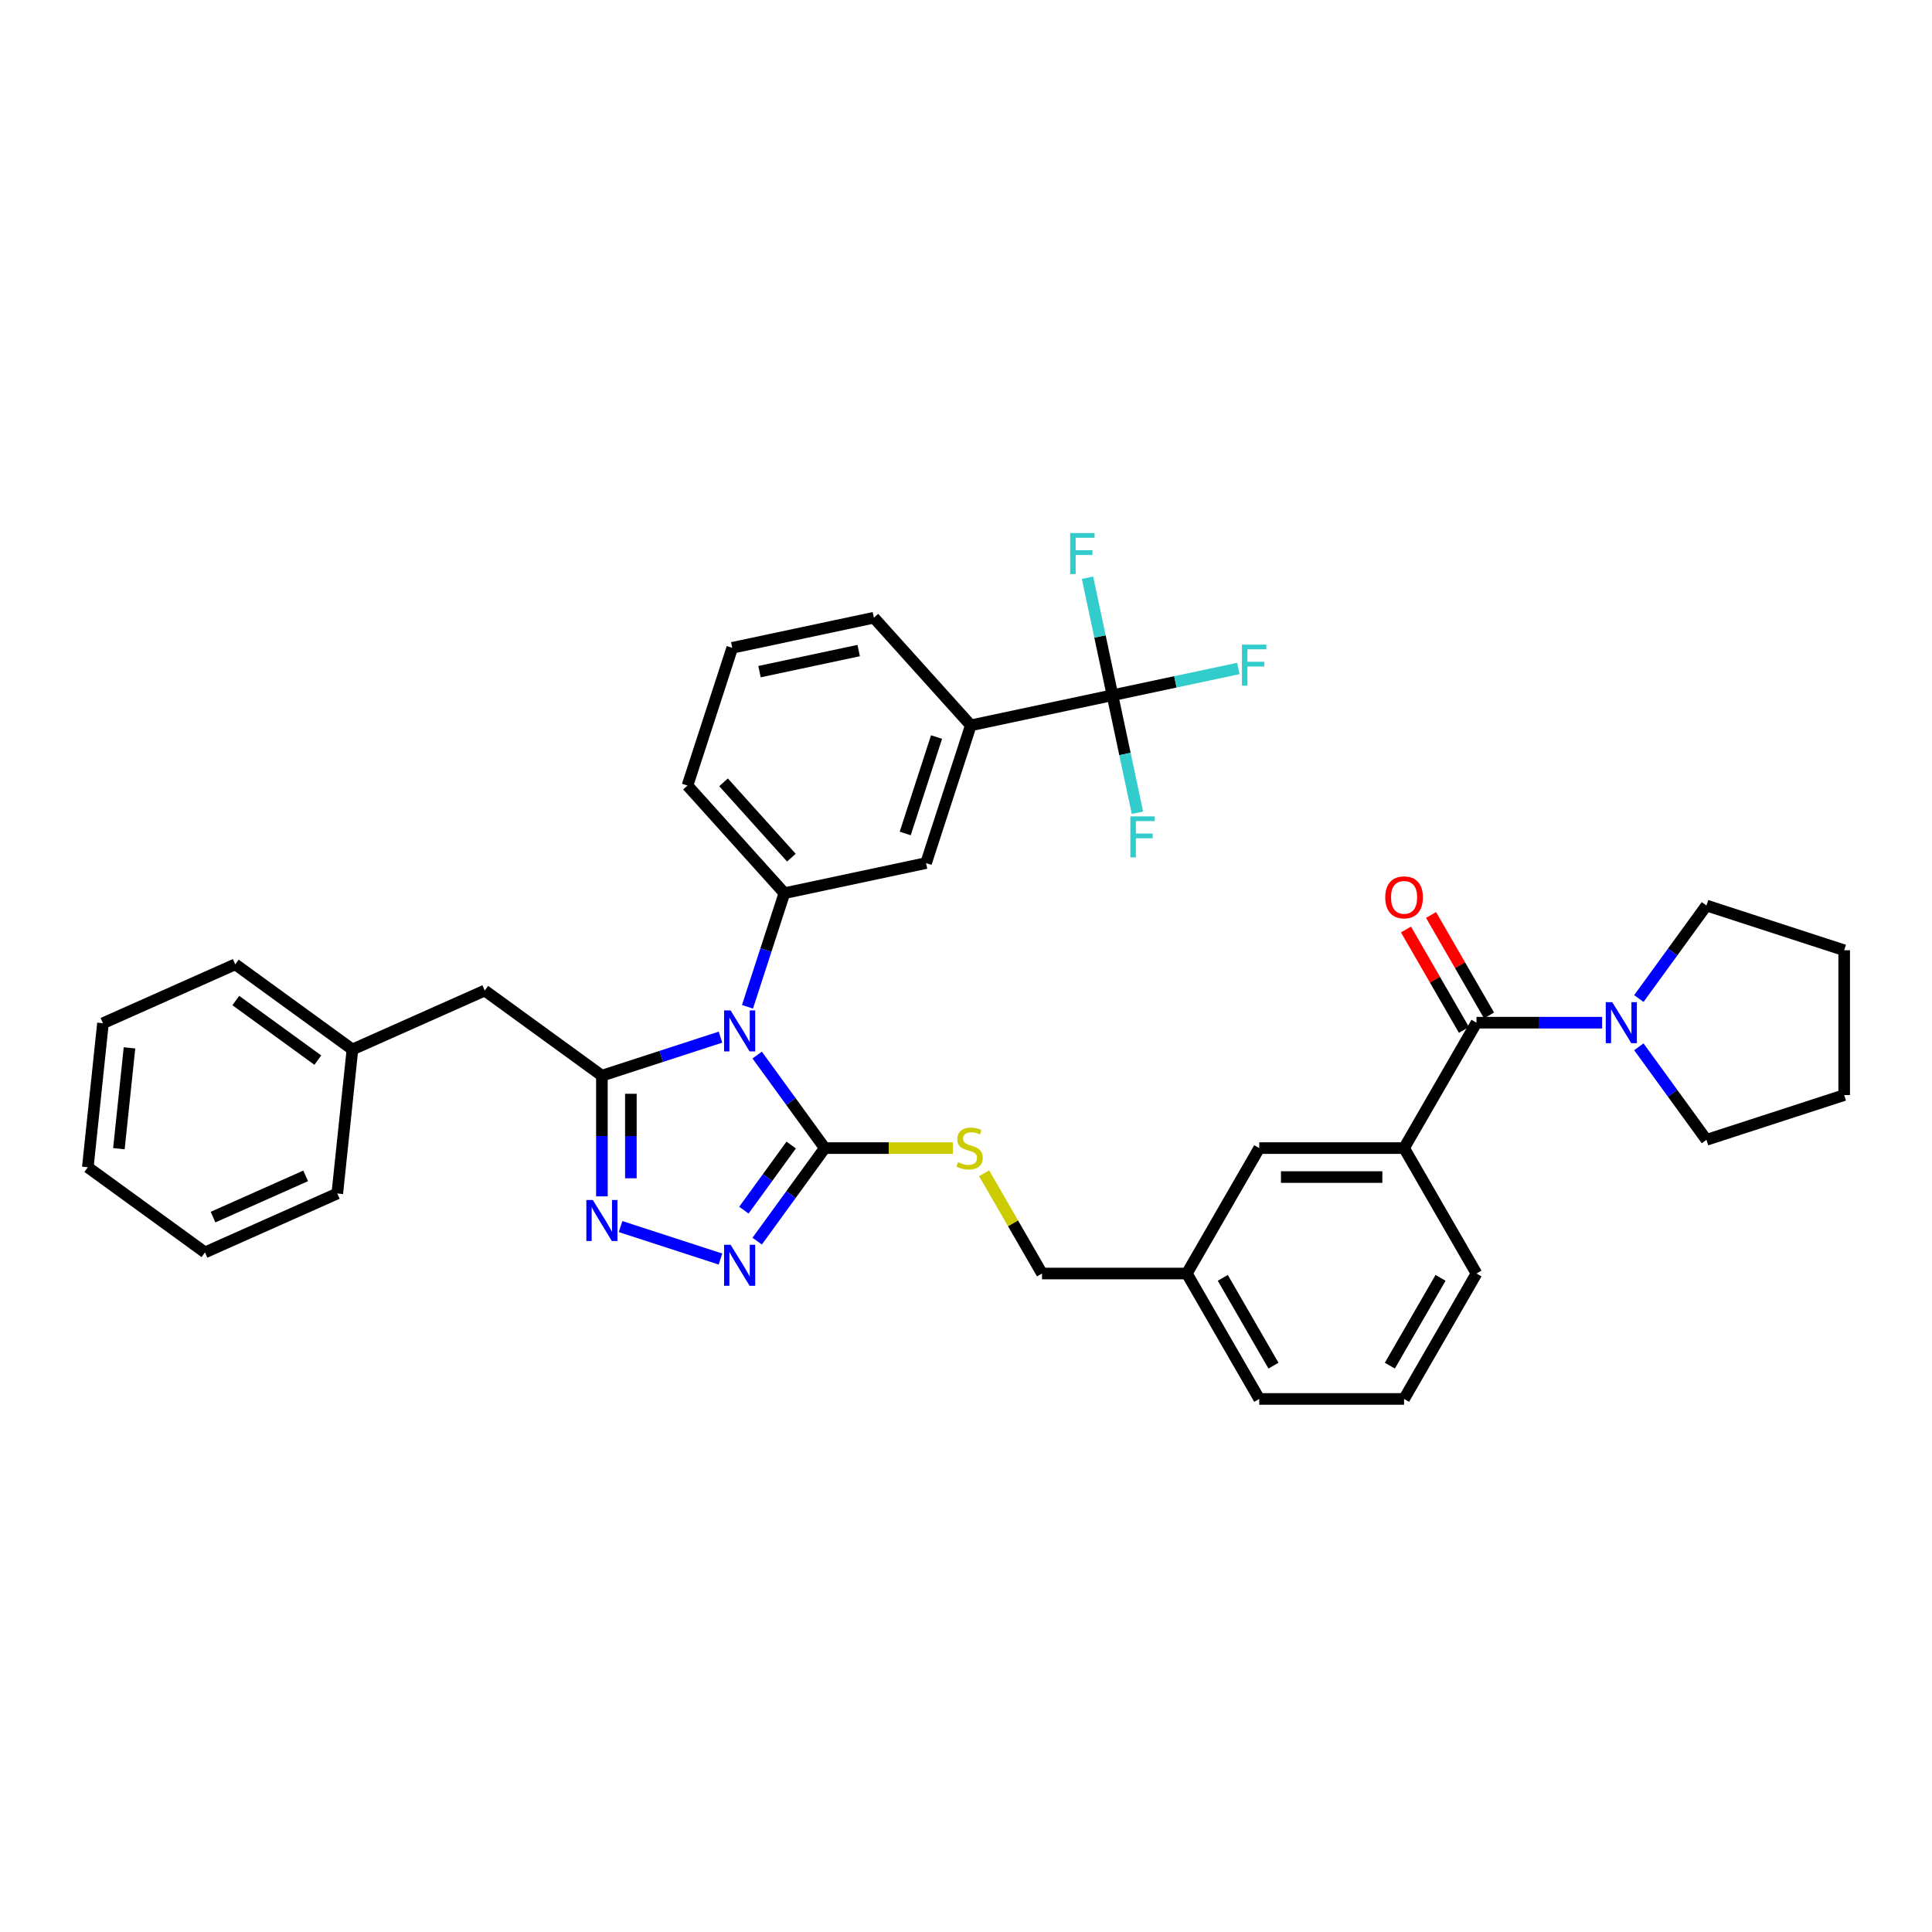 <?xml version='1.0' encoding='iso-8859-1'?>
<svg version='1.1' baseProfile='full'
              xmlns='http://www.w3.org/2000/svg'
                      xmlns:rdkit='http://www.rdkit.org/xml'
                      xmlns:xlink='http://www.w3.org/1999/xlink'
                  xml:space='preserve'
width='1000px' height='1000px' viewBox='0 0 1000 1000'>
<!-- END OF HEADER -->
<rect style='opacity:1.0;fill:#FFFFFF;stroke:none' width='1000' height='1000' x='0' y='0'> </rect>
<path class='bond-0' d='M 727.726,481.1 L 742.731,507.09' style='fill:none;fill-rule:evenodd;stroke:#FF0000;stroke-width:6px;stroke-linecap:butt;stroke-linejoin:miter;stroke-opacity:1' />
<path class='bond-0' d='M 742.731,507.09 L 757.737,533.081' style='fill:none;fill-rule:evenodd;stroke:#000000;stroke-width:6px;stroke-linecap:butt;stroke-linejoin:miter;stroke-opacity:1' />
<path class='bond-0' d='M 740.709,473.604 L 755.715,499.594' style='fill:none;fill-rule:evenodd;stroke:#FF0000;stroke-width:6px;stroke-linecap:butt;stroke-linejoin:miter;stroke-opacity:1' />
<path class='bond-0' d='M 755.715,499.594 L 770.72,525.585' style='fill:none;fill-rule:evenodd;stroke:#000000;stroke-width:6px;stroke-linecap:butt;stroke-linejoin:miter;stroke-opacity:1' />
<path class='bond-1' d='M 764.228,529.333 L 796.747,529.333' style='fill:none;fill-rule:evenodd;stroke:#000000;stroke-width:6px;stroke-linecap:butt;stroke-linejoin:miter;stroke-opacity:1' />
<path class='bond-1' d='M 796.747,529.333 L 829.266,529.333' style='fill:none;fill-rule:evenodd;stroke:#0000FF;stroke-width:6px;stroke-linecap:butt;stroke-linejoin:miter;stroke-opacity:1' />
<path class='bond-2' d='M 764.228,529.333 L 726.747,594.252' style='fill:none;fill-rule:evenodd;stroke:#000000;stroke-width:6px;stroke-linecap:butt;stroke-linejoin:miter;stroke-opacity:1' />
<path class='bond-3' d='M 883.252,468.687 L 865.758,492.765' style='fill:none;fill-rule:evenodd;stroke:#000000;stroke-width:6px;stroke-linecap:butt;stroke-linejoin:miter;stroke-opacity:1' />
<path class='bond-3' d='M 865.758,492.765 L 848.264,516.844' style='fill:none;fill-rule:evenodd;stroke:#0000FF;stroke-width:6px;stroke-linecap:butt;stroke-linejoin:miter;stroke-opacity:1' />
<path class='bond-4' d='M 883.252,468.687 L 954.545,491.852' style='fill:none;fill-rule:evenodd;stroke:#000000;stroke-width:6px;stroke-linecap:butt;stroke-linejoin:miter;stroke-opacity:1' />
<path class='bond-5' d='M 848.264,541.821 L 865.758,565.9' style='fill:none;fill-rule:evenodd;stroke:#0000FF;stroke-width:6px;stroke-linecap:butt;stroke-linejoin:miter;stroke-opacity:1' />
<path class='bond-5' d='M 865.758,565.9 L 883.252,589.978' style='fill:none;fill-rule:evenodd;stroke:#000000;stroke-width:6px;stroke-linecap:butt;stroke-linejoin:miter;stroke-opacity:1' />
<path class='bond-6' d='M 883.252,589.978 L 954.545,566.814' style='fill:none;fill-rule:evenodd;stroke:#000000;stroke-width:6px;stroke-linecap:butt;stroke-linejoin:miter;stroke-opacity:1' />
<path class='bond-7' d='M 391.911,546.095 L 409.405,570.173' style='fill:none;fill-rule:evenodd;stroke:#0000FF;stroke-width:6px;stroke-linecap:butt;stroke-linejoin:miter;stroke-opacity:1' />
<path class='bond-7' d='M 409.405,570.173 L 426.899,594.252' style='fill:none;fill-rule:evenodd;stroke:#000000;stroke-width:6px;stroke-linecap:butt;stroke-linejoin:miter;stroke-opacity:1' />
<path class='bond-8' d='M 372.912,536.831 L 342.228,546.801' style='fill:none;fill-rule:evenodd;stroke:#0000FF;stroke-width:6px;stroke-linecap:butt;stroke-linejoin:miter;stroke-opacity:1' />
<path class='bond-8' d='M 342.228,546.801 L 311.544,556.771' style='fill:none;fill-rule:evenodd;stroke:#000000;stroke-width:6px;stroke-linecap:butt;stroke-linejoin:miter;stroke-opacity:1' />
<path class='bond-9' d='M 386.895,521.117 L 396.449,491.715' style='fill:none;fill-rule:evenodd;stroke:#0000FF;stroke-width:6px;stroke-linecap:butt;stroke-linejoin:miter;stroke-opacity:1' />
<path class='bond-9' d='M 396.449,491.715 L 406.002,462.313' style='fill:none;fill-rule:evenodd;stroke:#000000;stroke-width:6px;stroke-linecap:butt;stroke-linejoin:miter;stroke-opacity:1' />
<path class='bond-10' d='M 426.899,594.252 L 409.405,618.33' style='fill:none;fill-rule:evenodd;stroke:#000000;stroke-width:6px;stroke-linecap:butt;stroke-linejoin:miter;stroke-opacity:1' />
<path class='bond-10' d='M 409.405,618.33 L 391.911,642.409' style='fill:none;fill-rule:evenodd;stroke:#0000FF;stroke-width:6px;stroke-linecap:butt;stroke-linejoin:miter;stroke-opacity:1' />
<path class='bond-10' d='M 409.522,592.663 L 397.276,609.518' style='fill:none;fill-rule:evenodd;stroke:#000000;stroke-width:6px;stroke-linecap:butt;stroke-linejoin:miter;stroke-opacity:1' />
<path class='bond-10' d='M 397.276,609.518 L 385.03,626.373' style='fill:none;fill-rule:evenodd;stroke:#0000FF;stroke-width:6px;stroke-linecap:butt;stroke-linejoin:miter;stroke-opacity:1' />
<path class='bond-11' d='M 426.899,594.252 L 460.04,594.252' style='fill:none;fill-rule:evenodd;stroke:#000000;stroke-width:6px;stroke-linecap:butt;stroke-linejoin:miter;stroke-opacity:1' />
<path class='bond-11' d='M 460.04,594.252 L 493.18,594.252' style='fill:none;fill-rule:evenodd;stroke:#CCCC00;stroke-width:6px;stroke-linecap:butt;stroke-linejoin:miter;stroke-opacity:1' />
<path class='bond-12' d='M 372.912,651.673 L 321.208,634.873' style='fill:none;fill-rule:evenodd;stroke:#0000FF;stroke-width:6px;stroke-linecap:butt;stroke-linejoin:miter;stroke-opacity:1' />
<path class='bond-13' d='M 311.544,619.244 L 311.544,588.007' style='fill:none;fill-rule:evenodd;stroke:#0000FF;stroke-width:6px;stroke-linecap:butt;stroke-linejoin:miter;stroke-opacity:1' />
<path class='bond-13' d='M 311.544,588.007 L 311.544,556.771' style='fill:none;fill-rule:evenodd;stroke:#000000;stroke-width:6px;stroke-linecap:butt;stroke-linejoin:miter;stroke-opacity:1' />
<path class='bond-13' d='M 326.537,609.873 L 326.537,588.007' style='fill:none;fill-rule:evenodd;stroke:#0000FF;stroke-width:6px;stroke-linecap:butt;stroke-linejoin:miter;stroke-opacity:1' />
<path class='bond-13' d='M 326.537,588.007 L 326.537,566.142' style='fill:none;fill-rule:evenodd;stroke:#000000;stroke-width:6px;stroke-linecap:butt;stroke-linejoin:miter;stroke-opacity:1' />
<path class='bond-14' d='M 311.544,556.771 L 250.898,512.709' style='fill:none;fill-rule:evenodd;stroke:#000000;stroke-width:6px;stroke-linecap:butt;stroke-linejoin:miter;stroke-opacity:1' />
<path class='bond-15' d='M 509.383,607.28 L 524.363,633.226' style='fill:none;fill-rule:evenodd;stroke:#CCCC00;stroke-width:6px;stroke-linecap:butt;stroke-linejoin:miter;stroke-opacity:1' />
<path class='bond-15' d='M 524.363,633.226 L 539.342,659.171' style='fill:none;fill-rule:evenodd;stroke:#000000;stroke-width:6px;stroke-linecap:butt;stroke-linejoin:miter;stroke-opacity:1' />
<path class='bond-16' d='M 764.228,659.171 L 726.747,724.09' style='fill:none;fill-rule:evenodd;stroke:#000000;stroke-width:6px;stroke-linecap:butt;stroke-linejoin:miter;stroke-opacity:1' />
<path class='bond-16' d='M 745.623,661.413 L 719.386,706.856' style='fill:none;fill-rule:evenodd;stroke:#000000;stroke-width:6px;stroke-linecap:butt;stroke-linejoin:miter;stroke-opacity:1' />
<path class='bond-17' d='M 764.228,659.171 L 726.747,594.252' style='fill:none;fill-rule:evenodd;stroke:#000000;stroke-width:6px;stroke-linecap:butt;stroke-linejoin:miter;stroke-opacity:1' />
<path class='bond-18' d='M 539.342,659.171 L 614.304,659.171' style='fill:none;fill-rule:evenodd;stroke:#000000;stroke-width:6px;stroke-linecap:butt;stroke-linejoin:miter;stroke-opacity:1' />
<path class='bond-19' d='M 726.747,724.09 L 651.785,724.09' style='fill:none;fill-rule:evenodd;stroke:#000000;stroke-width:6px;stroke-linecap:butt;stroke-linejoin:miter;stroke-opacity:1' />
<path class='bond-20' d='M 651.785,724.09 L 614.304,659.171' style='fill:none;fill-rule:evenodd;stroke:#000000;stroke-width:6px;stroke-linecap:butt;stroke-linejoin:miter;stroke-opacity:1' />
<path class='bond-20' d='M 659.147,706.856 L 632.91,661.413' style='fill:none;fill-rule:evenodd;stroke:#000000;stroke-width:6px;stroke-linecap:butt;stroke-linejoin:miter;stroke-opacity:1' />
<path class='bond-21' d='M 379.007,335.312 L 452.331,319.726' style='fill:none;fill-rule:evenodd;stroke:#000000;stroke-width:6px;stroke-linecap:butt;stroke-linejoin:miter;stroke-opacity:1' />
<path class='bond-21' d='M 393.123,347.639 L 444.45,336.729' style='fill:none;fill-rule:evenodd;stroke:#000000;stroke-width:6px;stroke-linecap:butt;stroke-linejoin:miter;stroke-opacity:1' />
<path class='bond-22' d='M 379.007,335.312 L 355.842,406.605' style='fill:none;fill-rule:evenodd;stroke:#000000;stroke-width:6px;stroke-linecap:butt;stroke-linejoin:miter;stroke-opacity:1' />
<path class='bond-23' d='M 452.331,319.726 L 502.49,375.434' style='fill:none;fill-rule:evenodd;stroke:#000000;stroke-width:6px;stroke-linecap:butt;stroke-linejoin:miter;stroke-opacity:1' />
<path class='bond-24' d='M 250.898,512.709 L 182.417,543.199' style='fill:none;fill-rule:evenodd;stroke:#000000;stroke-width:6px;stroke-linecap:butt;stroke-linejoin:miter;stroke-opacity:1' />
<path class='bond-25' d='M 182.417,543.199 L 121.772,499.137' style='fill:none;fill-rule:evenodd;stroke:#000000;stroke-width:6px;stroke-linecap:butt;stroke-linejoin:miter;stroke-opacity:1' />
<path class='bond-25' d='M 164.508,548.719 L 122.056,517.876' style='fill:none;fill-rule:evenodd;stroke:#000000;stroke-width:6px;stroke-linecap:butt;stroke-linejoin:miter;stroke-opacity:1' />
<path class='bond-26' d='M 182.417,543.199 L 174.581,617.75' style='fill:none;fill-rule:evenodd;stroke:#000000;stroke-width:6px;stroke-linecap:butt;stroke-linejoin:miter;stroke-opacity:1' />
<path class='bond-27' d='M 121.772,499.137 L 53.29,529.627' style='fill:none;fill-rule:evenodd;stroke:#000000;stroke-width:6px;stroke-linecap:butt;stroke-linejoin:miter;stroke-opacity:1' />
<path class='bond-28' d='M 174.581,617.75 L 106.1,648.24' style='fill:none;fill-rule:evenodd;stroke:#000000;stroke-width:6px;stroke-linecap:butt;stroke-linejoin:miter;stroke-opacity:1' />
<path class='bond-28' d='M 158.211,608.628 L 110.274,629.97' style='fill:none;fill-rule:evenodd;stroke:#000000;stroke-width:6px;stroke-linecap:butt;stroke-linejoin:miter;stroke-opacity:1' />
<path class='bond-29' d='M 53.29,529.627 L 45.455,604.179' style='fill:none;fill-rule:evenodd;stroke:#000000;stroke-width:6px;stroke-linecap:butt;stroke-linejoin:miter;stroke-opacity:1' />
<path class='bond-29' d='M 67.025,542.377 L 61.54,594.563' style='fill:none;fill-rule:evenodd;stroke:#000000;stroke-width:6px;stroke-linecap:butt;stroke-linejoin:miter;stroke-opacity:1' />
<path class='bond-30' d='M 106.1,648.24 L 45.455,604.179' style='fill:none;fill-rule:evenodd;stroke:#000000;stroke-width:6px;stroke-linecap:butt;stroke-linejoin:miter;stroke-opacity:1' />
<path class='bond-31' d='M 502.49,375.434 L 479.326,446.727' style='fill:none;fill-rule:evenodd;stroke:#000000;stroke-width:6px;stroke-linecap:butt;stroke-linejoin:miter;stroke-opacity:1' />
<path class='bond-31' d='M 484.757,381.495 L 468.542,431.401' style='fill:none;fill-rule:evenodd;stroke:#000000;stroke-width:6px;stroke-linecap:butt;stroke-linejoin:miter;stroke-opacity:1' />
<path class='bond-32' d='M 502.49,375.434 L 575.814,359.849' style='fill:none;fill-rule:evenodd;stroke:#000000;stroke-width:6px;stroke-linecap:butt;stroke-linejoin:miter;stroke-opacity:1' />
<path class='bond-33' d='M 479.326,446.727 L 406.002,462.313' style='fill:none;fill-rule:evenodd;stroke:#000000;stroke-width:6px;stroke-linecap:butt;stroke-linejoin:miter;stroke-opacity:1' />
<path class='bond-34' d='M 406.002,462.313 L 355.842,406.605' style='fill:none;fill-rule:evenodd;stroke:#000000;stroke-width:6px;stroke-linecap:butt;stroke-linejoin:miter;stroke-opacity:1' />
<path class='bond-34' d='M 409.62,443.925 L 374.508,404.929' style='fill:none;fill-rule:evenodd;stroke:#000000;stroke-width:6px;stroke-linecap:butt;stroke-linejoin:miter;stroke-opacity:1' />
<path class='bond-35' d='M 575.814,359.849 L 608.384,352.926' style='fill:none;fill-rule:evenodd;stroke:#000000;stroke-width:6px;stroke-linecap:butt;stroke-linejoin:miter;stroke-opacity:1' />
<path class='bond-35' d='M 608.384,352.926 L 640.953,346.003' style='fill:none;fill-rule:evenodd;stroke:#33CCCC;stroke-width:6px;stroke-linecap:butt;stroke-linejoin:miter;stroke-opacity:1' />
<path class='bond-36' d='M 575.814,359.849 L 582.28,390.266' style='fill:none;fill-rule:evenodd;stroke:#000000;stroke-width:6px;stroke-linecap:butt;stroke-linejoin:miter;stroke-opacity:1' />
<path class='bond-36' d='M 582.28,390.266 L 588.745,420.684' style='fill:none;fill-rule:evenodd;stroke:#33CCCC;stroke-width:6px;stroke-linecap:butt;stroke-linejoin:miter;stroke-opacity:1' />
<path class='bond-37' d='M 575.814,359.849 L 569.349,329.431' style='fill:none;fill-rule:evenodd;stroke:#000000;stroke-width:6px;stroke-linecap:butt;stroke-linejoin:miter;stroke-opacity:1' />
<path class='bond-37' d='M 569.349,329.431 L 562.884,299.013' style='fill:none;fill-rule:evenodd;stroke:#33CCCC;stroke-width:6px;stroke-linecap:butt;stroke-linejoin:miter;stroke-opacity:1' />
<path class='bond-38' d='M 614.304,659.171 L 651.785,594.252' style='fill:none;fill-rule:evenodd;stroke:#000000;stroke-width:6px;stroke-linecap:butt;stroke-linejoin:miter;stroke-opacity:1' />
<path class='bond-39' d='M 651.785,594.252 L 726.747,594.252' style='fill:none;fill-rule:evenodd;stroke:#000000;stroke-width:6px;stroke-linecap:butt;stroke-linejoin:miter;stroke-opacity:1' />
<path class='bond-39' d='M 663.03,609.244 L 715.503,609.244' style='fill:none;fill-rule:evenodd;stroke:#000000;stroke-width:6px;stroke-linecap:butt;stroke-linejoin:miter;stroke-opacity:1' />
<path class='bond-40' d='M 954.545,491.852 L 954.545,566.814' style='fill:none;fill-rule:evenodd;stroke:#000000;stroke-width:6px;stroke-linecap:butt;stroke-linejoin:miter;stroke-opacity:1' />
<path  class='atom-0' d='M 717.002 464.474
Q 717.002 459.376, 719.521 456.528
Q 722.04 453.679, 726.747 453.679
Q 731.455 453.679, 733.974 456.528
Q 736.493 459.376, 736.493 464.474
Q 736.493 469.631, 733.944 472.569
Q 731.395 475.478, 726.747 475.478
Q 722.07 475.478, 719.521 472.569
Q 717.002 469.661, 717.002 464.474
M 726.747 473.079
Q 729.986 473.079, 731.725 470.92
Q 733.494 468.731, 733.494 464.474
Q 733.494 460.306, 731.725 458.207
Q 729.986 456.078, 726.747 456.078
Q 723.509 456.078, 721.74 458.177
Q 720.001 460.276, 720.001 464.474
Q 720.001 468.761, 721.74 470.92
Q 723.509 473.079, 726.747 473.079
' fill='#FF0000'/>
<path  class='atom-3' d='M 834.498 518.718
L 841.454 529.962
Q 842.144 531.072, 843.254 533.081
Q 844.363 535.09, 844.423 535.21
L 844.423 518.718
L 847.242 518.718
L 847.242 539.947
L 844.333 539.947
L 836.867 527.654
Q 835.997 526.214, 835.068 524.565
Q 834.168 522.916, 833.898 522.406
L 833.898 539.947
L 831.14 539.947
L 831.14 518.718
L 834.498 518.718
' fill='#0000FF'/>
<path  class='atom-5' d='M 378.145 522.991
L 385.101 534.236
Q 385.791 535.345, 386.9 537.354
Q 388.01 539.363, 388.07 539.483
L 388.07 522.991
L 390.888 522.991
L 390.888 544.221
L 387.98 544.221
L 380.513 531.927
Q 379.644 530.488, 378.714 528.839
Q 377.815 527.189, 377.545 526.68
L 377.545 544.221
L 374.786 544.221
L 374.786 522.991
L 378.145 522.991
' fill='#0000FF'/>
<path  class='atom-7' d='M 378.145 644.283
L 385.101 655.527
Q 385.791 656.637, 386.9 658.645
Q 388.01 660.654, 388.07 660.774
L 388.07 644.283
L 390.888 644.283
L 390.888 665.512
L 387.98 665.512
L 380.513 653.218
Q 379.644 651.779, 378.714 650.13
Q 377.815 648.481, 377.545 647.971
L 377.545 665.512
L 374.786 665.512
L 374.786 644.283
L 378.145 644.283
' fill='#0000FF'/>
<path  class='atom-8' d='M 306.851 621.118
L 313.808 632.363
Q 314.498 633.472, 315.607 635.481
Q 316.716 637.49, 316.776 637.61
L 316.776 621.118
L 319.595 621.118
L 319.595 642.347
L 316.686 642.347
L 309.22 630.054
Q 308.351 628.614, 307.421 626.965
Q 306.522 625.316, 306.252 624.806
L 306.252 642.347
L 303.493 642.347
L 303.493 621.118
L 306.851 621.118
' fill='#0000FF'/>
<path  class='atom-10' d='M 495.864 601.538
Q 496.104 601.628, 497.093 602.048
Q 498.083 602.468, 499.162 602.737
Q 500.272 602.977, 501.351 602.977
Q 503.36 602.977, 504.53 602.018
Q 505.699 601.028, 505.699 599.319
Q 505.699 598.15, 505.099 597.43
Q 504.53 596.711, 503.63 596.321
Q 502.731 595.931, 501.231 595.481
Q 499.342 594.911, 498.203 594.372
Q 497.093 593.832, 496.284 592.693
Q 495.504 591.553, 495.504 589.634
Q 495.504 586.965, 497.303 585.316
Q 499.132 583.667, 502.731 583.667
Q 505.189 583.667, 507.978 584.837
L 507.288 587.145
Q 504.74 586.096, 502.821 586.096
Q 500.752 586.096, 499.612 586.965
Q 498.473 587.805, 498.503 589.274
Q 498.503 590.414, 499.072 591.103
Q 499.672 591.793, 500.512 592.183
Q 501.381 592.573, 502.821 593.022
Q 504.74 593.622, 505.879 594.222
Q 507.018 594.821, 507.828 596.051
Q 508.668 597.25, 508.668 599.319
Q 508.668 602.258, 506.689 603.847
Q 504.74 605.406, 501.471 605.406
Q 499.582 605.406, 498.143 604.986
Q 496.734 604.597, 495.055 603.907
L 495.864 601.538
' fill='#CCCC00'/>
<path  class='atom-29' d='M 642.827 333.649
L 655.45 333.649
L 655.45 336.077
L 645.675 336.077
L 645.675 342.524
L 654.371 342.524
L 654.371 344.983
L 645.675 344.983
L 645.675 354.878
L 642.827 354.878
L 642.827 333.649
' fill='#33CCCC'/>
<path  class='atom-30' d='M 585.088 422.558
L 597.712 422.558
L 597.712 424.987
L 587.937 424.987
L 587.937 431.434
L 596.632 431.434
L 596.632 433.892
L 587.937 433.892
L 587.937 443.787
L 585.088 443.787
L 585.088 422.558
' fill='#33CCCC'/>
<path  class='atom-31' d='M 553.917 275.91
L 566.541 275.91
L 566.541 278.339
L 556.766 278.339
L 556.766 284.786
L 565.461 284.786
L 565.461 287.244
L 556.766 287.244
L 556.766 297.139
L 553.917 297.139
L 553.917 275.91
' fill='#33CCCC'/>
</svg>

